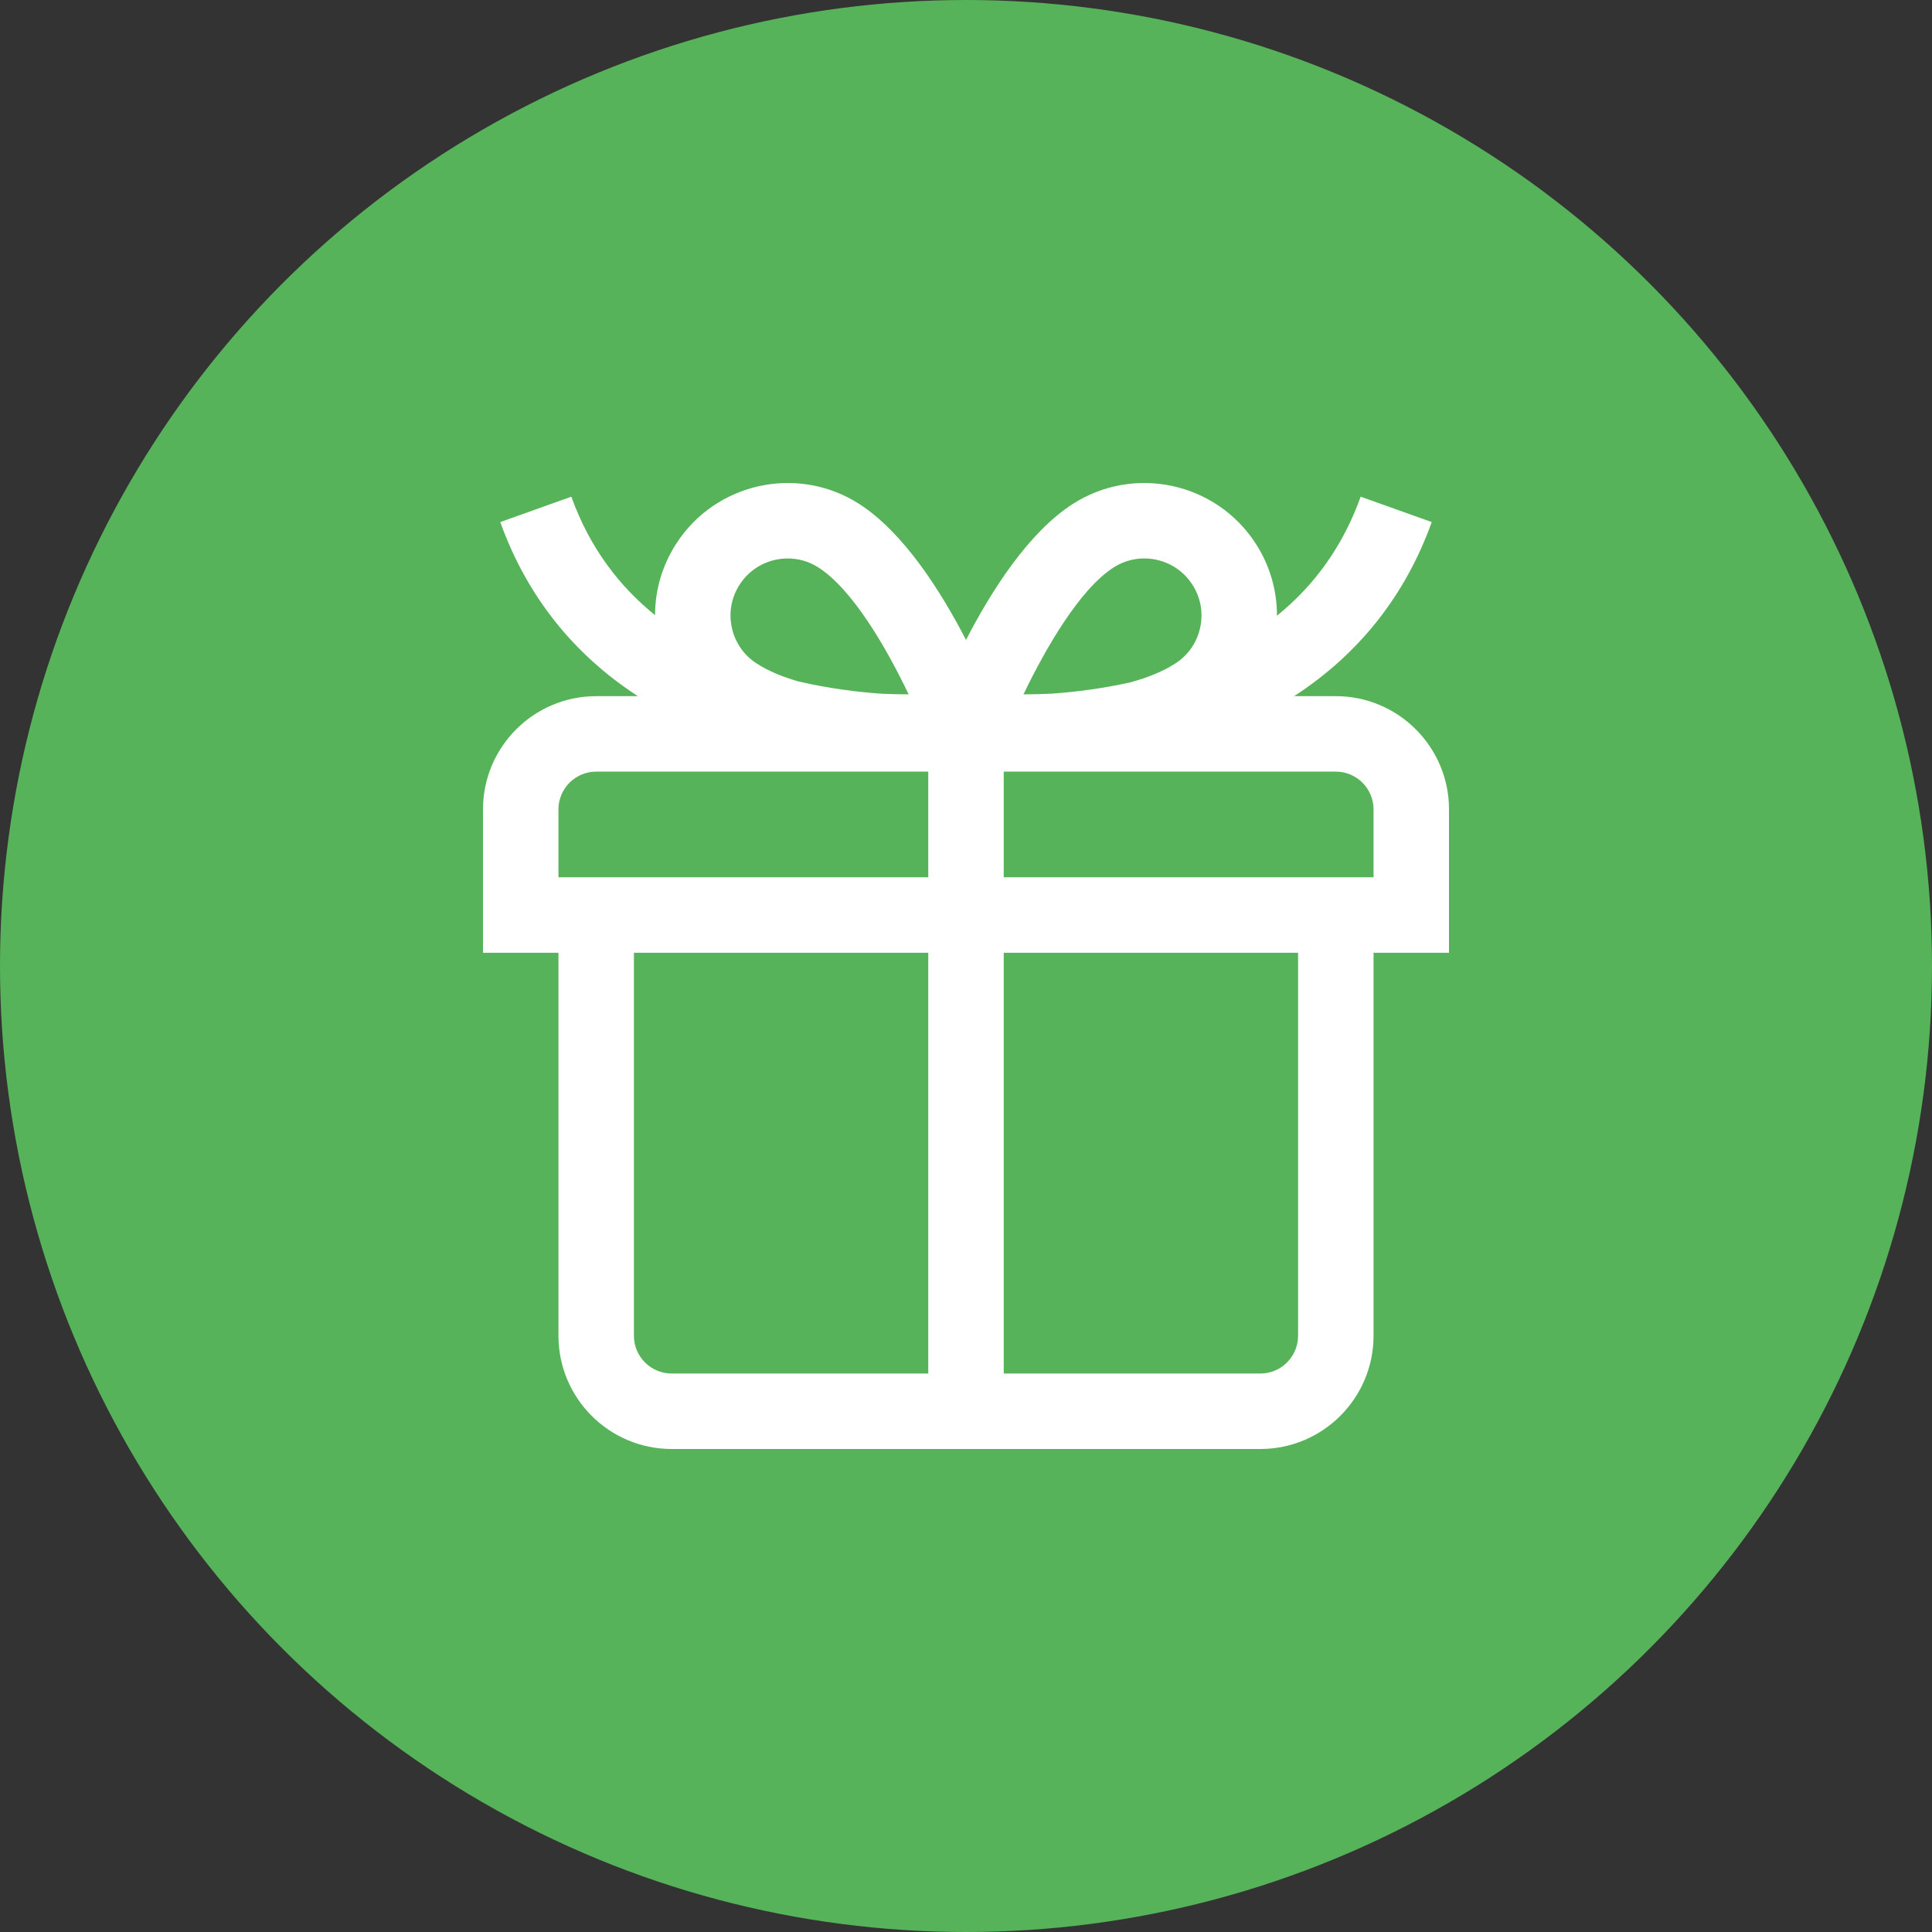 <?xml version="1.0" encoding="UTF-8"?> <svg xmlns="http://www.w3.org/2000/svg" width="36" height="36" viewBox="0 0 36 36" fill="none"><rect x="0" y="0" width="36" height="36" fill="#333333" stroke="none"/> <circle cx="18" cy="18" r="18" fill="#57B359"></circle> <path d="M27 15.081C27 13.918 26.054 12.972 24.891 12.972H24.114C25.319 12.19 26.188 11.096 26.678 9.728L25.354 9.255C25.032 10.154 24.51 10.895 23.794 11.473C23.796 11.003 23.663 10.541 23.403 10.136C22.668 8.99 21.137 8.655 19.991 9.39C19.163 9.921 18.468 11.017 18 11.924C17.532 11.017 16.837 9.921 16.009 9.39C14.863 8.655 13.332 8.99 12.597 10.136C12.339 10.538 12.206 10.996 12.206 11.463C11.549 10.932 10.991 10.217 10.646 9.255L9.322 9.728C9.812 11.096 10.681 12.19 11.886 12.972H11.109C9.946 12.972 9 13.918 9 15.081V17.753H10.406V24.89C10.406 26.054 11.352 27 12.516 27H23.484C24.648 27 25.594 26.054 25.594 24.89V17.753H27V15.081ZM20.75 10.574C21.244 10.257 21.903 10.402 22.219 10.895C22.373 11.134 22.424 11.419 22.363 11.697C22.303 11.974 22.137 12.212 21.898 12.365C21.66 12.518 21.369 12.632 21.053 12.717C20.533 12.832 20.035 12.894 19.601 12.925C19.423 12.934 19.251 12.938 19.087 12.938C19.082 12.938 19.076 12.938 19.071 12.938C19.482 12.083 20.117 10.98 20.75 10.574V10.574ZM14.102 12.365C13.863 12.212 13.697 11.974 13.637 11.697C13.576 11.419 13.627 11.134 13.781 10.895C13.983 10.579 14.327 10.406 14.678 10.406C14.874 10.406 15.073 10.46 15.25 10.574C15.889 10.984 16.52 12.077 16.931 12.938C16.925 12.938 16.919 12.938 16.913 12.938C16.759 12.938 16.598 12.934 16.432 12.927C15.972 12.895 15.438 12.828 14.879 12.698C14.589 12.615 14.323 12.507 14.102 12.365ZM10.406 15.081C10.406 14.694 10.722 14.378 11.109 14.378H17.297V16.347H10.406V15.081ZM11.812 24.89V17.753H17.297V25.594H12.516C12.128 25.594 11.812 25.278 11.812 24.89V24.89ZM24.188 24.89C24.188 25.278 23.872 25.594 23.484 25.594H18.703V17.753H24.188V24.89ZM25.594 16.347H18.703V14.378H24.891C25.278 14.378 25.594 14.694 25.594 15.081V16.347Z" fill="white"></path> </svg> 